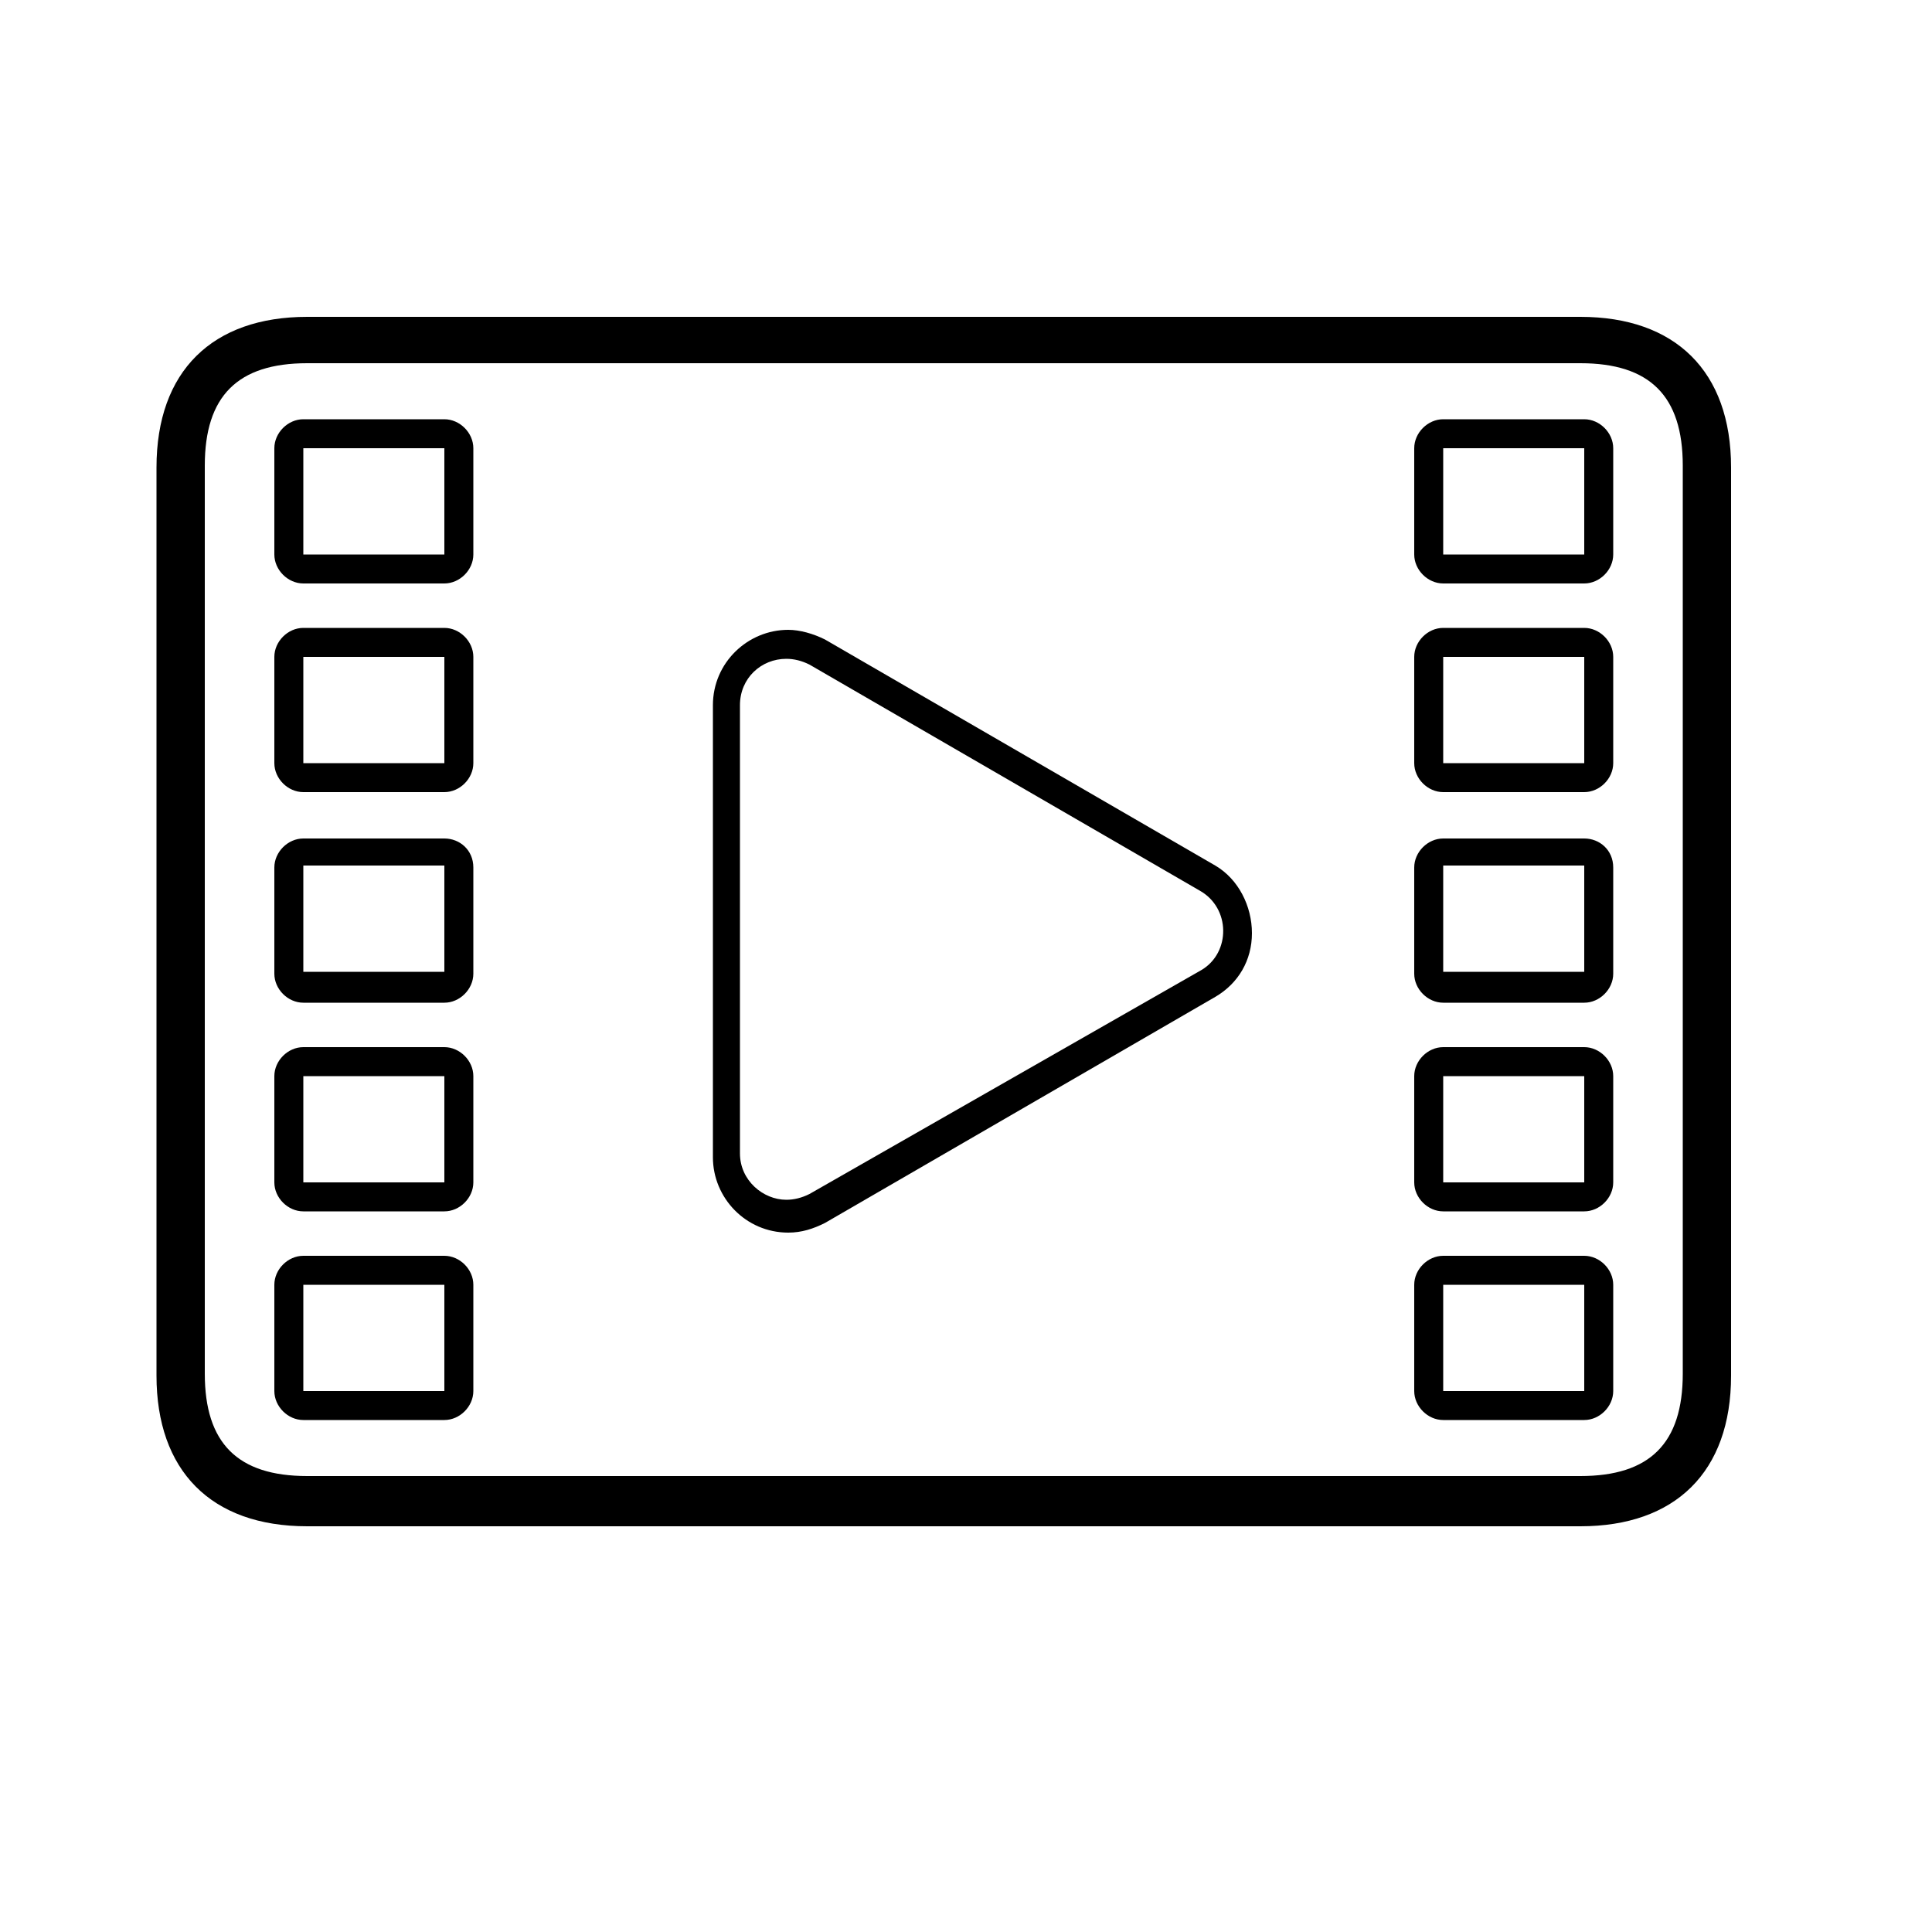 <svg height='100px' width='100px'  fill="#000000" xmlns="http://www.w3.org/2000/svg" xmlns:xlink="http://www.w3.org/1999/xlink" version="1.1" x="0px" y="0px" viewBox="0 0 100 100" enable-background="new 0 0 100 100" xml:space="preserve"><g><path d="M81.8,16.4H15.9c-4.9,0-7.8,2.8-7.8,7.8v47c0,4.9,2.8,7.8,7.8,7.8h65.9c4.9,0,7.8-2.8,7.8-7.8v-47   C89.6,19.2,86.7,16.4,81.8,16.4z M87.1,71.1c0,3.6-1.7,5.3-5.3,5.3H15.9c-3.6,0-5.3-1.7-5.3-5.3v-47c0-3.6,1.7-5.3,5.3-5.3h65.9   c3.6,0,5.3,1.7,5.3,5.3V71.1z"></path><path d="M23,65h-7.3c-0.8,0-1.5,0.7-1.5,1.5V72c0,0.8,0.7,1.5,1.5,1.5H23c0.8,0,1.5-0.7,1.5-1.5v-5.5C24.5,65.7,23.8,65,23,65z    M23,72h-7.3v-5.5H23V72z"></path><path d="M23,54.2h-7.3c-0.8,0-1.5,0.7-1.5,1.5v5.5c0,0.8,0.7,1.5,1.5,1.5H23c0.8,0,1.5-0.7,1.5-1.5v-5.5   C24.5,54.9,23.8,54.2,23,54.2z M23,61.2h-7.3v-5.5H23V61.2z"></path><path d="M23,43.4h-7.3c-0.8,0-1.5,0.7-1.5,1.5v5.5c0,0.8,0.7,1.5,1.5,1.5H23c0.8,0,1.5-0.7,1.5-1.5v-5.5C24.5,44,23.8,43.4,23,43.4   z M23,50.3h-7.3v-5.5H23V50.3z"></path><path d="M23,32.5h-7.3c-0.8,0-1.5,0.7-1.5,1.5v5.5c0,0.8,0.7,1.5,1.5,1.5H23c0.8,0,1.5-0.7,1.5-1.5V34C24.5,33.2,23.8,32.5,23,32.5   z M23,39.5h-7.3V34H23V39.5z"></path><path d="M23,21.7h-7.3c-0.8,0-1.5,0.7-1.5,1.5v5.5c0,0.8,0.7,1.5,1.5,1.5H23c0.8,0,1.5-0.7,1.5-1.5v-5.5   C24.5,22.4,23.8,21.7,23,21.7z M23,28.7h-7.3v-5.5H23V28.7z"></path><path d="M62.9,44.8L42.7,33.1c-0.6-0.3-1.3-0.5-1.9-0.5h0c-2.1,0-3.9,1.7-3.9,3.9v23.4c0,2.1,1.7,3.9,3.9,3.9   c0.7,0,1.3-0.2,1.9-0.5l20.2-11.7c1.2-0.7,1.9-1.9,1.9-3.3S64.1,45.5,62.9,44.8z M62.2,50.2L41.9,61.8c-0.4,0.2-0.8,0.3-1.2,0.3   c-1.2,0-2.4-1-2.4-2.4V36.5c0-1.4,1.1-2.4,2.4-2.4c0.4,0,0.8,0.1,1.2,0.3l20.2,11.7C63.7,47,63.7,49.3,62.2,50.2z"></path><path d="M82,65h-7.3c-0.8,0-1.5,0.7-1.5,1.5V72c0,0.8,0.7,1.5,1.5,1.5H82c0.8,0,1.5-0.7,1.5-1.5v-5.5C83.5,65.7,82.8,65,82,65z    M82,72h-7.3v-5.5H82V72z"></path><path d="M82,54.2h-7.3c-0.8,0-1.5,0.7-1.5,1.5v5.5c0,0.8,0.7,1.5,1.5,1.5H82c0.8,0,1.5-0.7,1.5-1.5v-5.5   C83.5,54.9,82.8,54.2,82,54.2z M82,61.2h-7.3v-5.5H82V61.2z"></path><path d="M82,43.4h-7.3c-0.8,0-1.5,0.7-1.5,1.5v5.5c0,0.8,0.7,1.5,1.5,1.5H82c0.8,0,1.5-0.7,1.5-1.5v-5.5C83.5,44,82.8,43.4,82,43.4   z M82,50.3h-7.3v-5.5H82V50.3z"></path><path d="M82,32.5h-7.3c-0.8,0-1.5,0.7-1.5,1.5v5.5c0,0.8,0.7,1.5,1.5,1.5H82c0.8,0,1.5-0.7,1.5-1.5V34C83.5,33.2,82.8,32.5,82,32.5   z M82,39.5h-7.3V34H82V39.5z"></path><path d="M82,21.7h-7.3c-0.8,0-1.5,0.7-1.5,1.5v5.5c0,0.8,0.7,1.5,1.5,1.5H82c0.8,0,1.5-0.7,1.5-1.5v-5.5   C83.5,22.4,82.8,21.7,82,21.7z M82,28.7h-7.3v-5.5H82V28.7z"></path></g></svg>